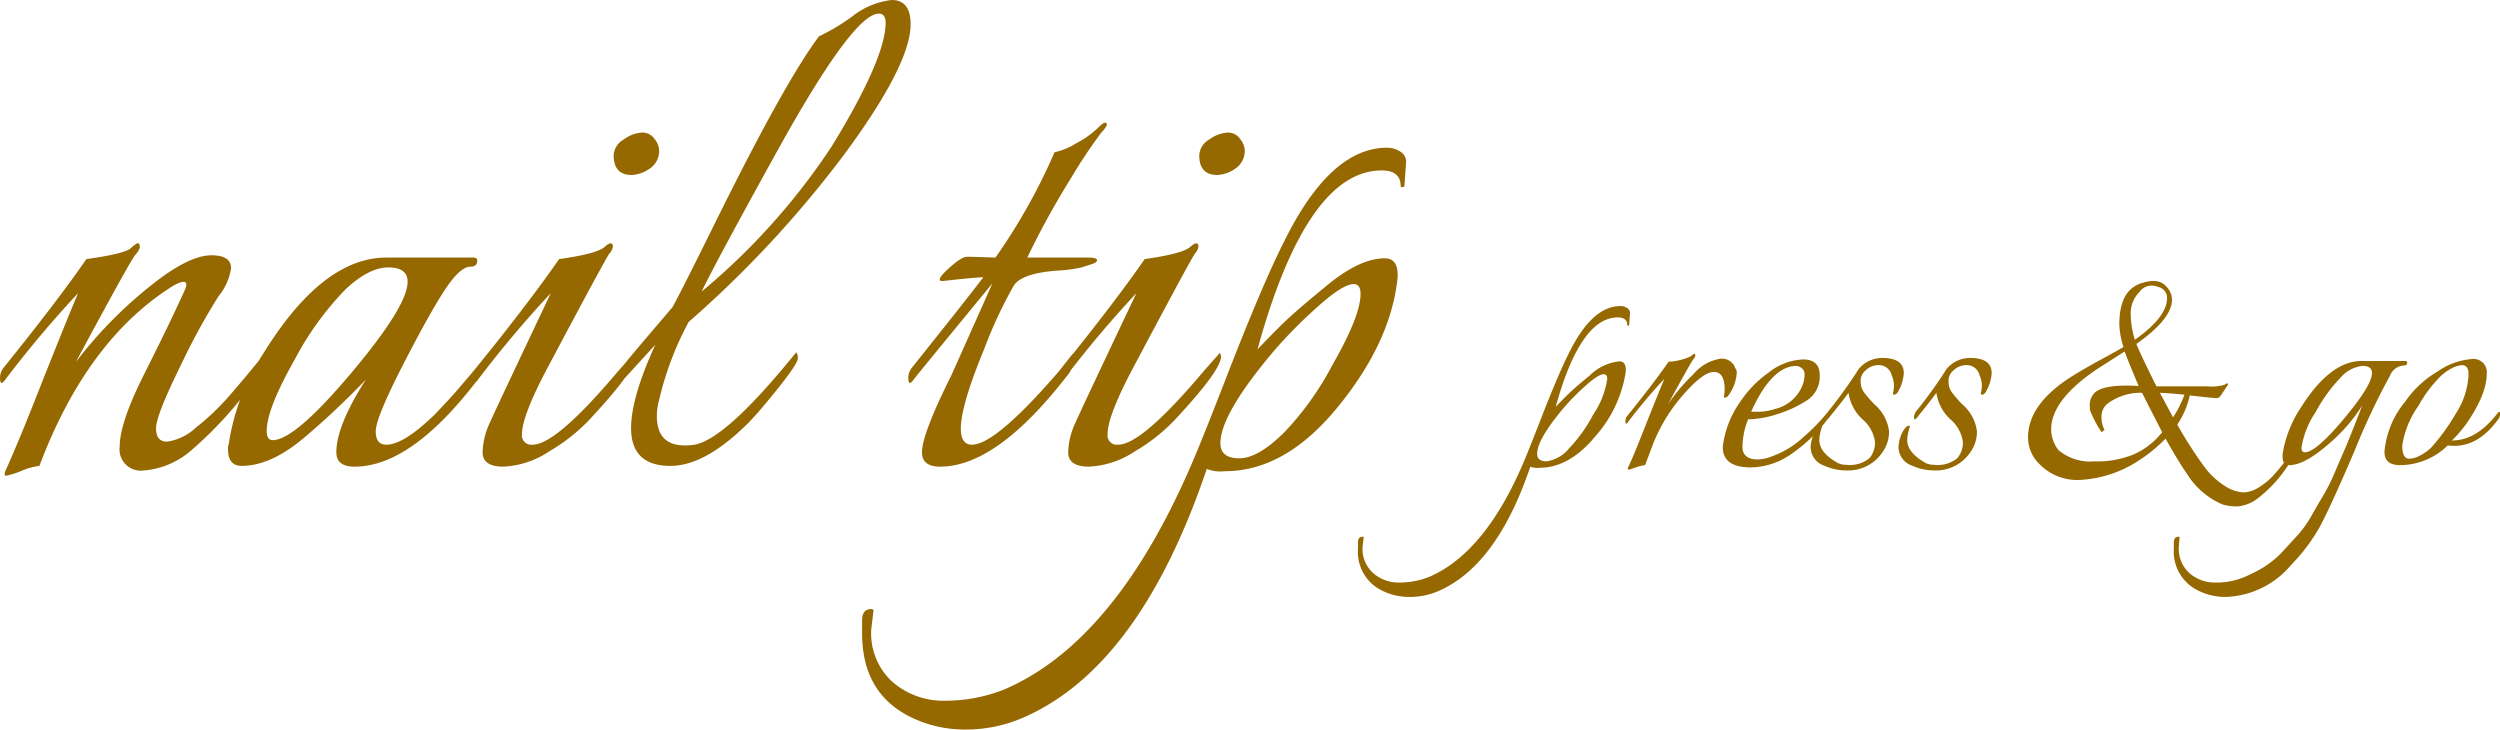 <svg xmlns="http://www.w3.org/2000/svg" width="264.01" height="77.04" viewBox="0 0 264.01 77.04">
  <path id="パス_25443" data-name="パス 25443" d="M27.655,51.28a6.049,6.049,0,0,1-1.32,2.96,68.528,68.528,0,0,0-3.96,7.24q-2.64,5.32-2.64,6.72t1.16,1.4a5.559,5.559,0,0,0,3.04-1.48,25.39,25.39,0,0,0,3.36-3.16q1.48-1.68,3.96-4.72a1.309,1.309,0,0,1,.16.72,4.367,4.367,0,0,1-1.04,1.84,40.331,40.331,0,0,1-6.88,7.68,8.614,8.614,0,0,1-5.04,2.16,2.245,2.245,0,0,1-2.56-2.52q0-2.52,2.6-7.68t4.2-8.68q.8-1.68-1.12-.64-9.12,5.68-14.16,19.04a6.957,6.957,0,0,0-1.88.52,8.851,8.851,0,0,1-1.64.52q-.32,0,.04-.76T5.3,69.28q1-2.4,2.44-6.08,2.8-7.04,3.76-9.28a116.177,116.177,0,0,0-7.68,9.12q-.56.8-.56-.16a1.7,1.7,0,0,1,.4-1.12q5.68-7.04,8.72-11.44,4-.56,4.64-1.12t.8-.56q.16,0,.2.32t-.48.92q-.52.6-6.28,11.32a45.6,45.6,0,0,1,8.96-8.88q3.28-2.4,5.36-2.4T27.655,51.28Zm27.2,8.88a.927.927,0,0,1,.16.64,5.109,5.109,0,0,1-1.12,2q-7.12,9.44-13.2,9.44-1.92,0-1.92-1.52,0-2.8,3.12-7.68a83.785,83.785,0,0,1-6.4,6.04q-3.6,3.08-6.72,3.08-1.44,0-1.44-1.76a1.373,1.373,0,0,1,.08-.56,24,24,0,0,1,3.68-9.6q6.24-10.08,12.96-10.08h9.2q.4,0,.4.32,0,.64-.72.64-1.12,0-2.8,2.6t-4.44,8q-2.76,5.4-2.76,6.8t1.12,1.4q1.84,0,5.12-3.2,1.76-1.84,2.64-2.88t1.16-1.36Q53.255,62.16,54.855,60.16ZM46.3,52.72q0-1.52-2.04-1.52t-4.52,2.32a32.136,32.136,0,0,0-5.4,7.48q-2.92,5.16-2.92,7.48,0,.96.64.96,2.32,0,8.28-7.08T46.3,52.72ZM65.5,67.28a19.054,19.054,0,0,1-4.2,3.32,9.548,9.548,0,0,1-4.88,1.64q-2.2,0-2.2-1.52a7.831,7.831,0,0,1,.8-3.2q.56-1.28,6.4-13.6a116.178,116.178,0,0,0-7.68,9.12q-.56.8-.56-.16a1.7,1.7,0,0,1,.4-1.12q5.68-7.04,8.72-11.44,4-.56,4.8-1.28t.88-.08a1.3,1.3,0,0,1-.36.76q-.36.44-6.52,12.04-2.72,5.12-2.72,7.04a.99.99,0,0,0,1.12,1.12q2.48,0,8.96-7.68l1.76-2Q71.175,61.2,65.5,67.28Zm4.48-25.84q-1.92,0-1.92-2.08a2.035,2.035,0,0,1,1.08-1.68,3.591,3.591,0,0,1,1.92-.72,1.529,1.529,0,0,1,1.32.68,2.115,2.115,0,0,1,.48,1.08,2.255,2.255,0,0,1-1.04,2.08A3.632,3.632,0,0,1,69.975,41.44Zm27.44-18.48q2,0,2,2.56,0,4.24-6.96,13.68a115.475,115.475,0,0,1-16.48,17.76,33.294,33.294,0,0,0-3.12,8.24,6.385,6.385,0,0,0-.24,1.68q0,3.12,2.96,3.12a7.385,7.385,0,0,0,1.04-.08q3.36-.64,10.72-9.76a1.006,1.006,0,0,1,.16.68q0,.52-2.08,3.12T82.3,67.6q-4.56,4.56-8.24,4.56-4.16,0-4.16-4,0-3.2,2.56-8.8L69.1,63.04q-.56.8-.56-.16a2.335,2.335,0,0,1,.6-1.4q.6-.76,2.44-2.92t2.72-3.2q1.12-2.08,4.56-9.04,7.28-14.72,10.88-19.52a21.559,21.559,0,0,0,3.48-2.08A8.289,8.289,0,0,1,97.415,22.96ZM91.1,38.4q5.68-9.28,5.68-13.04,0-.96-.72-.96-2.64,0-10.4,13.92-6.56,11.84-8.32,15.44A70.233,70.233,0,0,0,91.1,38.4Zm14.8,11.68,2.48.08a62.578,62.578,0,0,0,6.24-11.12,7.07,7.07,0,0,0,2.24-.92,10.161,10.161,0,0,0,2.2-1.52q.68-.68.88-.68a.177.177,0,0,1,.2.2q0,.2-.64.92a53.8,53.8,0,0,0-3.16,4.76,87.533,87.533,0,0,0-4.6,8.36h6.48q.8,0,.88.24t-.52.44q-.6.2-1.12.36a14.309,14.309,0,0,1-2.28.32q-3.92.24-4.84,1.56a46.61,46.61,0,0,0-3.16,6.76q-4.16,10.08-1.28,10.08,2.48,0,9.12-7.68l1.52-1.92a1.4,1.4,0,0,1,.16.76,3.741,3.741,0,0,1-.88,1.72q-7.36,9.44-13.28,9.44-1.92,0-1.92-1.52,0-1.92,3.12-8.16l4.32-9.68q-8.16,9.92-8.32,10.16-.56.8-.56-.16a1.7,1.7,0,0,1,.4-1.12q5.44-6.8,7.52-9.52-.72,0-4.32.4-.8,0,.6-1.28t1.96-1.28Zm21.44,17.2a19.054,19.054,0,0,1-4.2,3.32,9.548,9.548,0,0,1-4.88,1.64q-2.2,0-2.2-1.52a7.831,7.831,0,0,1,.8-3.2q.56-1.28,6.4-13.6a116.175,116.175,0,0,0-7.68,9.12q-.56.8-.56-.16a1.7,1.7,0,0,1,.4-1.12q5.68-7.04,8.72-11.44,4-.56,4.8-1.28t.88-.08a1.3,1.3,0,0,1-.36.76q-.36.44-6.52,12.04-2.72,5.12-2.72,7.04a.99.99,0,0,0,1.12,1.12q2.48,0,8.96-7.68l1.76-2Q133.015,61.2,127.335,67.28Zm4.48-25.84q-1.92,0-1.92-2.08a2.035,2.035,0,0,1,1.08-1.68,3.591,3.591,0,0,1,1.92-.72,1.529,1.529,0,0,1,1.32.68,2.115,2.115,0,0,1,.48,1.08,2.255,2.255,0,0,1-1.04,2.08A3.632,3.632,0,0,1,131.815,41.44Zm-36.32,46-.24,2A6.934,6.934,0,0,0,97.535,95a8.18,8.18,0,0,0,5.52,1.96,16.958,16.958,0,0,0,6.28-1.2q12.08-5.2,20.32-25.12.96-2.32,2.8-7.04,4.08-10.56,6.4-15.12,4.88-9.92,10.88-9.92a2.483,2.483,0,0,1,1.44.44,1.251,1.251,0,0,1,.56,1.24l-.16,2.24q0,.24-.2.24t-.2-.08q0-1.68-2-1.68-7.92,0-13.12,18.88.08-.08,1.44-1.48t2.64-2.52q1.28-1.12,3.04-2.56,3.6-3.04,6.32-3.04,1.36,0,1.36,1.76a5.387,5.387,0,0,1-.08.88q-.88,6.56-6.36,13.2t-11.8,6.64a3.972,3.972,0,0,1-1.92-.24q-7.12,21.04-19.52,26.32a15.069,15.069,0,0,1-6,1.2,12.932,12.932,0,0,1-6-1.44q-4.88-2.56-4.88-8.72V88.48q0-1.2.96-1.2Q95.495,87.28,95.495,87.44ZM146.935,54q0-1.04-.72-1.04-1.2,0-4.04,2.6a48.677,48.677,0,0,0-4.44,4.52q-5.6,6.64-5.6,9.68,0,1.6,2,1.6t4.8-2.8a31.585,31.585,0,0,0,5.04-7.08Q146.935,56.32,146.935,54Zm.33,25.72-.12,1a3.467,3.467,0,0,0,1.14,2.78,4.09,4.09,0,0,0,2.76.98,8.479,8.479,0,0,0,3.14-.6q6.04-2.6,10.16-12.56.48-1.16,1.4-3.52,2.04-5.28,3.2-7.56,2.44-4.96,5.44-4.96a1.241,1.241,0,0,1,.72.22.626.626,0,0,1,.28.62l-.08,1.12q0,.12-.1.12t-.1-.04q0-.84-1-.84-3.96,0-6.56,9.44l.72-.74q.68-.7,1.32-1.26t1.52-1.28a5.25,5.25,0,0,1,3.16-1.52q.68,0,.68.88a2.693,2.693,0,0,1-.04.44,13.255,13.255,0,0,1-3.18,6.6q-2.74,3.32-5.9,3.32a1.986,1.986,0,0,1-.96-.12q-3.56,10.52-9.76,13.16a7.535,7.535,0,0,1-3,.6,6.466,6.466,0,0,1-3-.72,4.52,4.52,0,0,1-2.44-4.36v-.68q0-.6.48-.6Q147.265,79.64,147.265,79.72ZM172.985,63q0-.52-.36-.52-.6,0-2.02,1.3a24.337,24.337,0,0,0-2.22,2.26q-2.8,3.32-2.8,4.84,0,.8,1,.8a3.828,3.828,0,0,0,2.4-1.4,15.792,15.792,0,0,0,2.52-3.54A9.085,9.085,0,0,0,172.985,63Zm12.4,1.08q0-1.84-1.14-1.84t-3.24,2.42a17.764,17.764,0,0,0-3.18,5.18l-.84,2.24a3.928,3.928,0,0,0-.96.24q-.72.24-.76.24-.2,0-.02-.36t.68-1.56q.5-1.2,1.22-3.04,1.4-3.52,1.88-4.64a58.089,58.089,0,0,0-3.84,4.56q-.28.4-.28-.08a.848.848,0,0,1,.2-.56q2.84-3.52,4.36-5.72a6.441,6.441,0,0,0,2.32-.56q.32-.28.4-.28t.1.16q.02.16-.22.44t-2.68,4.76a19.235,19.235,0,0,1,2.74-3.24,4.585,4.585,0,0,1,2.84-1.6,1.471,1.471,0,0,1,1.54,1,.688.688,0,0,1,.16.44,3.144,3.144,0,0,1-.08.62,5.8,5.8,0,0,1-.16.62,5.131,5.131,0,0,1-.64,1.2.522.522,0,0,1-.4.24l-.08-.08A4.507,4.507,0,0,0,185.385,64.08Zm2.48,3.16a8.118,8.118,0,0,0-.6,2.9q0,1.34,1.64,1.34a4.7,4.7,0,0,0,1.56-.36,9.65,9.65,0,0,0,3.24-2,21.03,21.03,0,0,0,2.76-2.88.432.432,0,0,1,.12.32,1.253,1.253,0,0,1-.28.6,15.753,15.753,0,0,1-3.68,3.6,7.676,7.676,0,0,1-4.48,1.56q-2.96,0-2.96-2.16a10.3,10.3,0,0,1,1.84-4.76,11.6,11.6,0,0,1,2.96-3.06,6.257,6.257,0,0,1,3.68-1.42q1.76,0,1.76,1.68a2.971,2.971,0,0,1-1.38,2.66,12.41,12.41,0,0,1-3.12,1.44A10.51,10.51,0,0,1,187.865,67.24Zm.32-.8h.9a5.568,5.568,0,0,0,1.58-.28,4.152,4.152,0,0,0,2.96-2.56,3.155,3.155,0,0,0,.2-1.06.811.811,0,0,0-.32-.72,1.037,1.037,0,0,0-.56-.22Q190.345,61.64,188.185,66.44Zm15.08-1.8q-.16,0-.08-.28a2.777,2.777,0,0,0,.08-.74,2.618,2.618,0,0,0-.24-1.02,1.377,1.377,0,0,0-1.3-1.08,1.946,1.946,0,0,0-1.44.54,1.494,1.494,0,0,0-.54.98,3.853,3.853,0,0,0,.06.74,2.28,2.28,0,0,0,.46.82,11.209,11.209,0,0,0,.96,1.08,4.465,4.465,0,0,1,1.52,2.82,3.654,3.654,0,0,1-.64,2.14,4.377,4.377,0,0,1-3.84,2,5.63,5.63,0,0,1-2.4-.52,2.078,2.078,0,0,1-1.4-1.96,3.7,3.7,0,0,1,.24-1.14,2.286,2.286,0,0,1,.68-1.06q.24-.12.28.08a4.607,4.607,0,0,0-.28,1.4q0,1.24,1.72,2.28a1.838,1.838,0,0,0,1.04.32,3.318,3.318,0,0,0,2.54-.7,2.577,2.577,0,0,0,.58-1.7,3.793,3.793,0,0,0-1.28-2.36,4.727,4.727,0,0,1-1.52-2.84q-.48.68-2,2.56-.32.44-.36.08a1.112,1.112,0,0,1,.32-.8,48.284,48.284,0,0,0,3.12-4.36,3.223,3.223,0,0,1,2.48-1.16q2.24,0,2.28,1.56a4.462,4.462,0,0,1-.56,1.92Q203.545,64.64,203.265,64.64Zm9.28,0q-.16,0-.08-.28a2.777,2.777,0,0,0,.08-.74,2.618,2.618,0,0,0-.24-1.02,1.377,1.377,0,0,0-1.3-1.08,1.946,1.946,0,0,0-1.44.54,1.494,1.494,0,0,0-.54.98,3.853,3.853,0,0,0,.06.74,2.28,2.28,0,0,0,.46.82,11.209,11.209,0,0,0,.96,1.08,4.465,4.465,0,0,1,1.52,2.82,3.654,3.654,0,0,1-.64,2.14,4.377,4.377,0,0,1-3.84,2,5.63,5.63,0,0,1-2.4-.52,2.078,2.078,0,0,1-1.4-1.96,3.7,3.7,0,0,1,.24-1.14,2.286,2.286,0,0,1,.68-1.06q.24-.12.28.08a4.607,4.607,0,0,0-.28,1.4q0,1.24,1.72,2.28a1.838,1.838,0,0,0,1.04.32,3.318,3.318,0,0,0,2.54-.7,2.577,2.577,0,0,0,.58-1.7,3.793,3.793,0,0,0-1.28-2.36,4.727,4.727,0,0,1-1.52-2.84q-.48.68-2,2.56-.32.44-.36.08a1.112,1.112,0,0,1,.32-.8,48.284,48.284,0,0,0,3.12-4.36,3.223,3.223,0,0,1,2.48-1.16q2.24,0,2.28,1.56a4.462,4.462,0,0,1-.56,1.92Q212.825,64.64,212.545,64.64Zm20.08-10.04q0,2.04-3.76,4.68.48,1.2,2.12,4.48h5.36a4.807,4.807,0,0,0,1.86-.18q.22-.18.3-.12t0,.18l-.72,1.08a.588.588,0,0,1-.36.28q-.12.04-2.92-.28a8.986,8.986,0,0,1-1.32,3.08,43.87,43.87,0,0,0,2.76,4.32,8.08,8.08,0,0,0,2.2,2.12,4.151,4.151,0,0,0,2,.72,3.128,3.128,0,0,0,1.66-.54,7.076,7.076,0,0,0,1.42-1.14q.56-.6,1.32-1.56.44-.6.44.08a.64.64,0,0,1-.16.4,14.259,14.259,0,0,1-3.1,3.36,4.183,4.183,0,0,1-2.18.88,5.537,5.537,0,0,1-1.56-.2,8.182,8.182,0,0,1-3.8-3.28q-.8-1.12-2.24-3.68a16.187,16.187,0,0,1-2.96,2.4,12.444,12.444,0,0,1-6.04,1.96,5.571,5.571,0,0,1-4.4-1.76,3.881,3.881,0,0,1-1.12-2.72q0-3.6,4.8-6.56,1.16-.72,2.92-1.68,2.28-1.24,2.36-1.32a8.222,8.222,0,0,1-.44-2.4q0-3.76,2.56-4.4a3.468,3.468,0,0,1,1.16-.16,1.687,1.687,0,0,1,1.28.62A1.966,1.966,0,0,1,232.625,54.6Zm-8.68,11.24a1.792,1.792,0,0,1,.56-1.44q.8-.72,3.36-.72.56,0,1.24.04-1.12-2.64-1.48-3.64l-2.64,1.68q-5.12,3.36-5.12,6.56a3.614,3.614,0,0,0,.76,2.16,5.165,5.165,0,0,0,3.78,1.2,9.989,9.989,0,0,0,4.14-.72,7.739,7.739,0,0,0,3.04-2.36q-1.56-3.04-2.12-4.16a5.887,5.887,0,0,0-3.56,1.08,1.764,1.764,0,0,0-.72,1.6,2.766,2.766,0,0,0,.32,1.24l-.32.24a12.828,12.828,0,0,1-1.22-2.32Q223.945,66,223.945,65.84Zm4.76-7q3.4-2.4,3.4-4.4a1.17,1.17,0,0,0-.88-1.16,2,2,0,0,0-.88-.16,1.638,1.638,0,0,0-1.16.68,3.183,3.183,0,0,0-.92,2.28A9.438,9.438,0,0,0,228.705,58.84Zm5.24,5.8q-1.64-.16-2.6-.2l1.4,2.6A12.547,12.547,0,0,0,233.945,64.64Zm-.52,15.08-.08,1a3.467,3.467,0,0,0,1.14,2.78,4.09,4.09,0,0,0,2.76.98,7.547,7.547,0,0,0,2.92-.54,14.791,14.791,0,0,0,2.3-1.18,9.817,9.817,0,0,0,1.92-1.64l1.6-1.74a12.286,12.286,0,0,0,1.5-2.18q.82-1.44,1.24-2.12a21.448,21.448,0,0,0,1.18-2.44q.76-1.76.98-2.26t.98-2.42q.76-1.92.84-2.16a17.924,17.924,0,0,1-3.74,4.22q-2.42,2.06-3.94,2.06-.72,0-.72-.88v-.28a12.317,12.317,0,0,1,1.88-4.84q3.12-5,6.48-5h4.6q.2,0,.2.16,0,.32-.36.32a1.647,1.647,0,0,0-1.44,1.04,74.744,74.744,0,0,0-3.78,8.02q-2.7,6.3-3.78,8.2a19.343,19.343,0,0,1-2.88,3.78A9.433,9.433,0,0,1,238.3,86a6.466,6.466,0,0,1-3-.72,4.558,4.558,0,0,1-2.48-4.36v-.68q0-.6.52-.6A.071.071,0,0,1,233.425,79.72Zm20.32-17.36q0-.76-1-.76a3.5,3.5,0,0,0-2.24,1.16,16.438,16.438,0,0,0-2.72,3.74,9.085,9.085,0,0,0-1.48,3.74q0,.48.36.48,1.16,0,4.12-3.54T253.745,62.36Zm12.12.08q0,2.16-2.16,5.28a13.921,13.921,0,0,1-1.52,1.76q2.64,0,4.88-2.96.2-.2.2.14a.84.84,0,0,1-.16.54q-2.04,2.84-4.64,2.84a6.516,6.516,0,0,1-.72-.04,7.221,7.221,0,0,1-5.04,2.08q-1.64,0-1.64-1.4a9.564,9.564,0,0,1,2.2-5.32,10.648,10.648,0,0,1,3.4-3.16,7.21,7.21,0,0,1,3.6-1.32A1.4,1.4,0,0,1,265.865,62.44Zm-1.92.04q0-.96-.72-.96a3.286,3.286,0,0,0-.92.26,5.357,5.357,0,0,0-1.7,1.32,13.171,13.171,0,0,0-1.94,2.7,9.63,9.63,0,0,0-1.72,4.22q0,1.38.72,1.38a2.585,2.585,0,0,0,1.24-.38,4.917,4.917,0,0,0,1.08-.78,21.367,21.367,0,0,0,2.6-3.58A8.224,8.224,0,0,0,263.945,62.48Z" transform="translate(-3.255 -22.96)" fill="#956800"/>
</svg>
